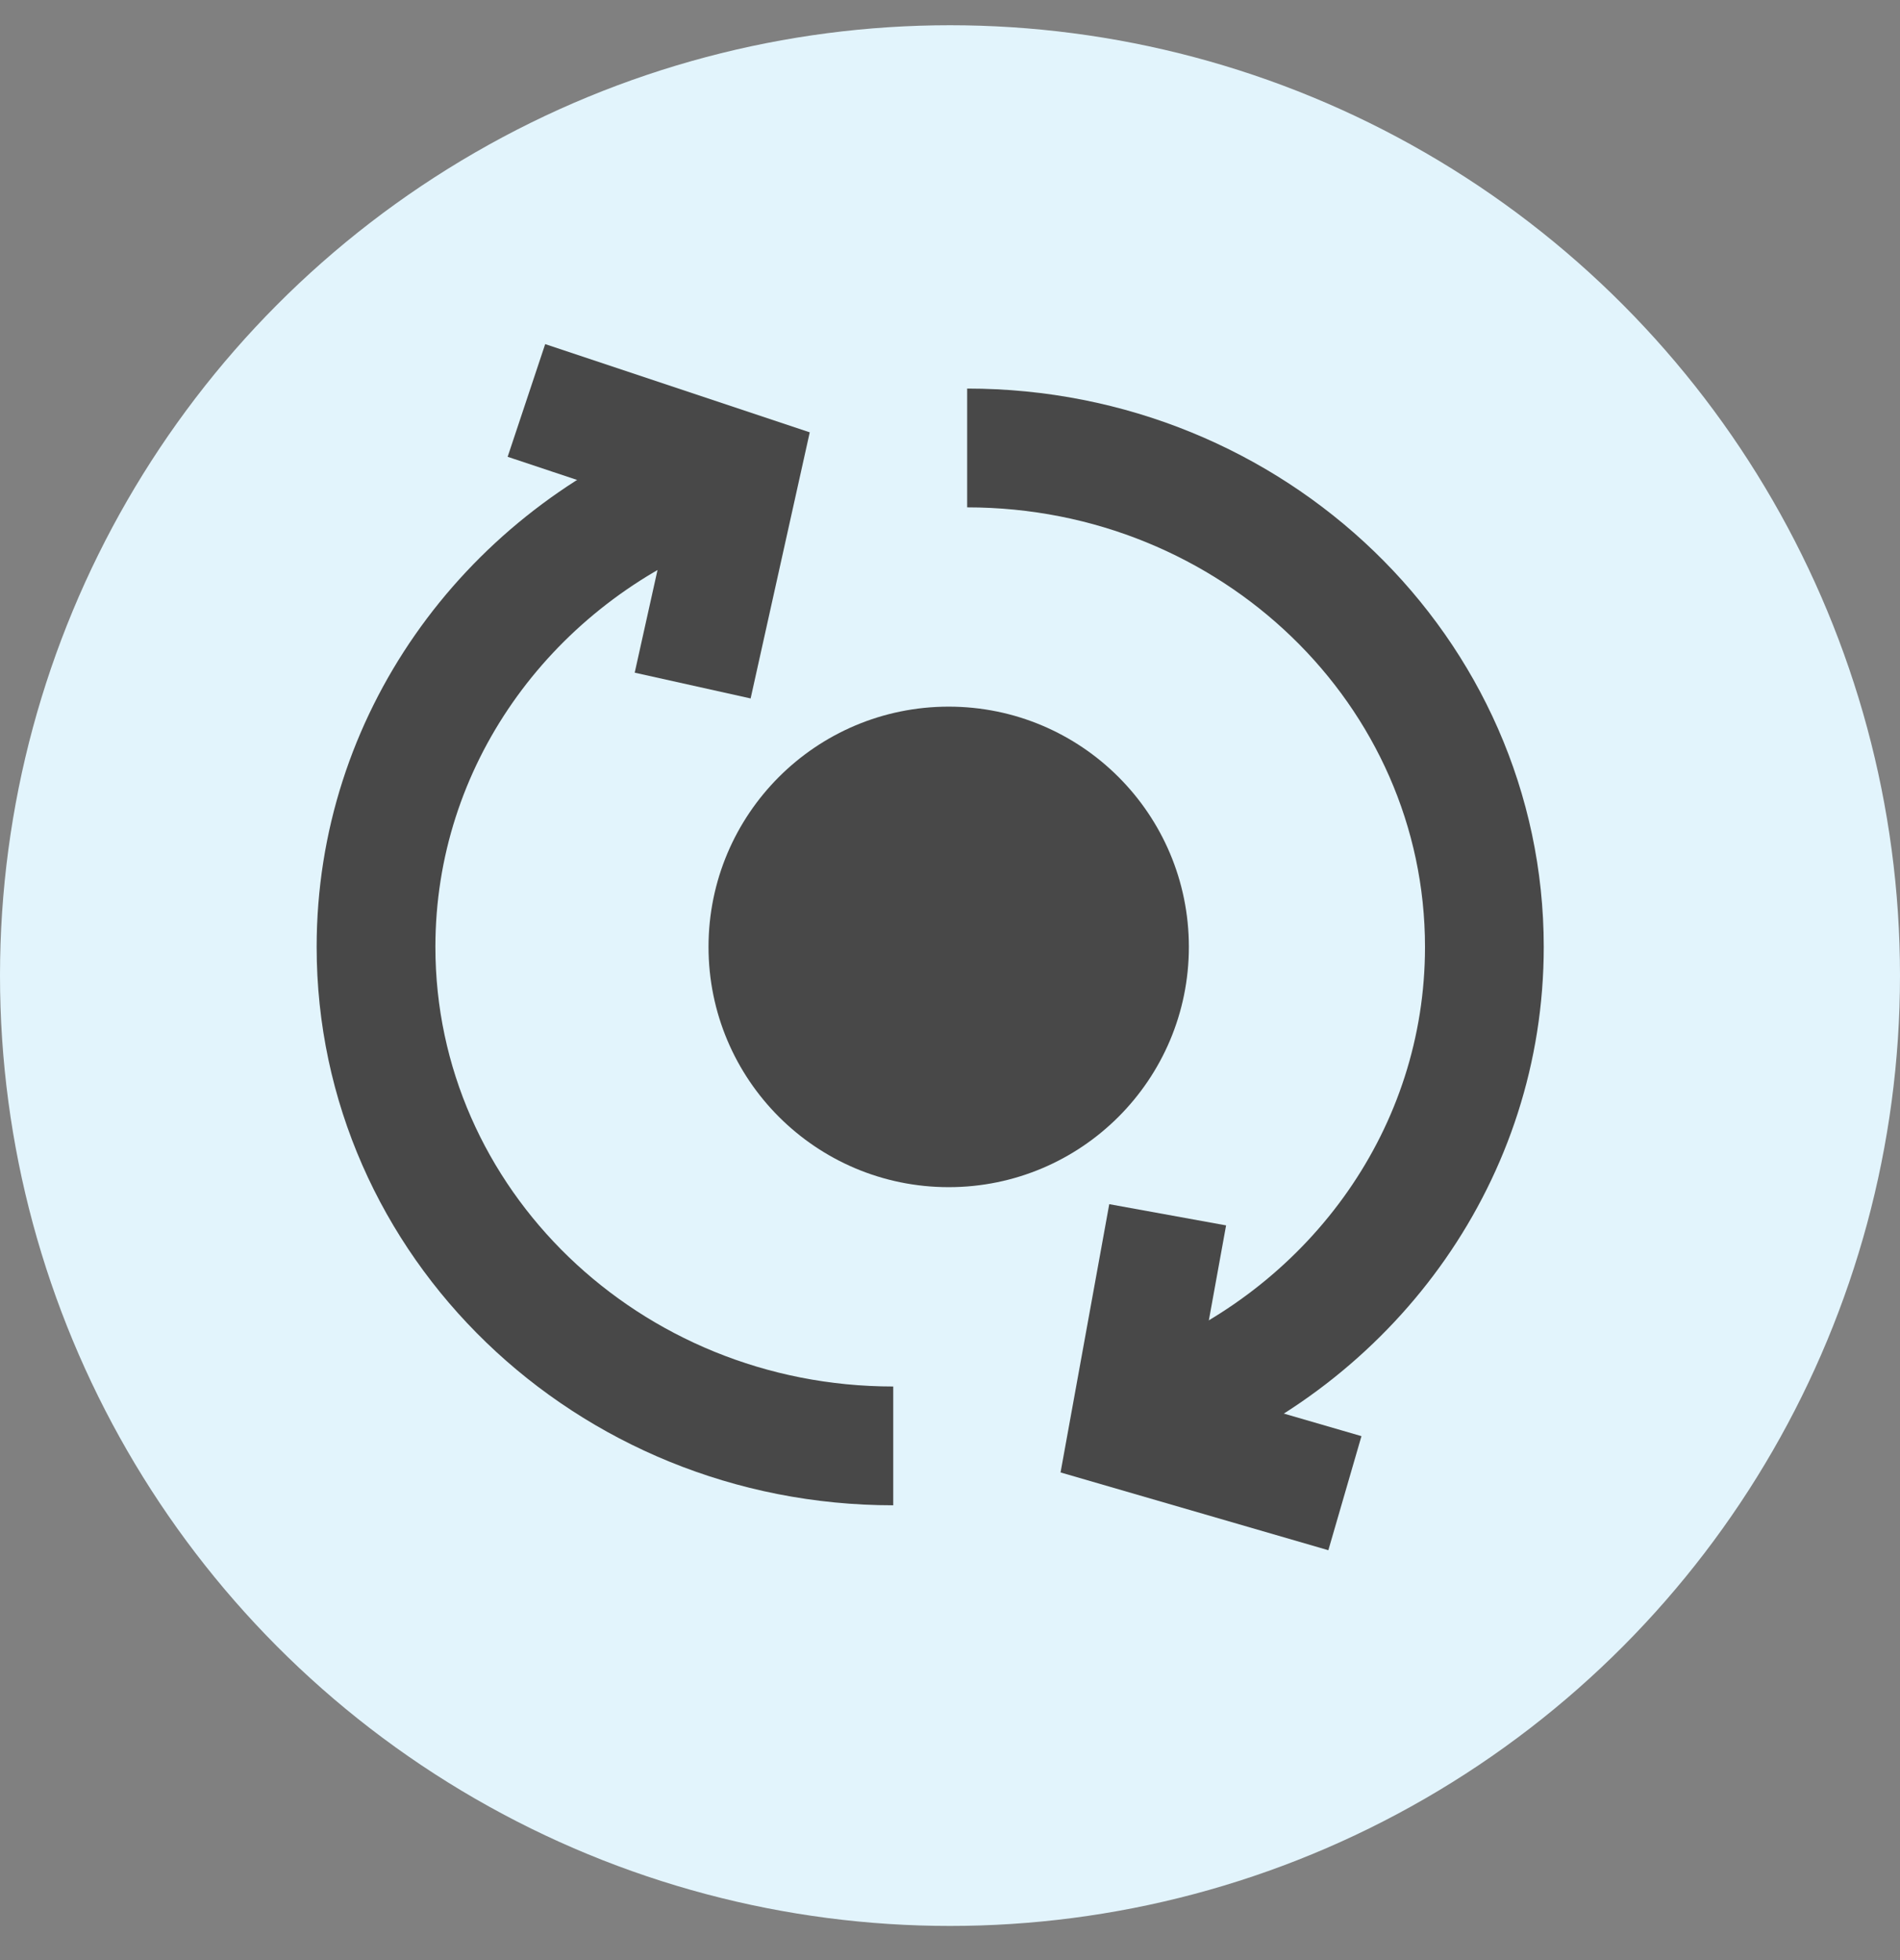 <svg width="32" height="33" viewBox="0 0 32 33" fill="none" xmlns="http://www.w3.org/2000/svg">
<rect x="0" y="0" width="32" height="33" fill="#808080" stroke="none"/>
<circle cx="16" cy="16.425" r="16" fill="#E2F4FC"/>
<path d="M15.044 24.343C10.233 24.343 6.333 20.582 6.333 15.943C6.333 12.475 8.512 9.498 11.622 8.215" stroke="#484848" stroke-width="2"/>
<path d="M16.289 7.542C21.1 7.542 25 11.303 25 15.943C25 19.41 22.821 22.387 19.711 23.67" stroke="#484848" stroke-width="2" stroke-miterlimit="16"/>
<circle cx="15.978" cy="15.942" r="3.545" fill="#484848" stroke="#484848"/>
<path d="M8.866 6.742L12.466 7.942L11.666 11.542" stroke="#484848" stroke-width="2"/>
<path d="M22.651 25.139L19.007 24.081L19.666 20.452" stroke="#484848" stroke-width="2"/>
</svg>
